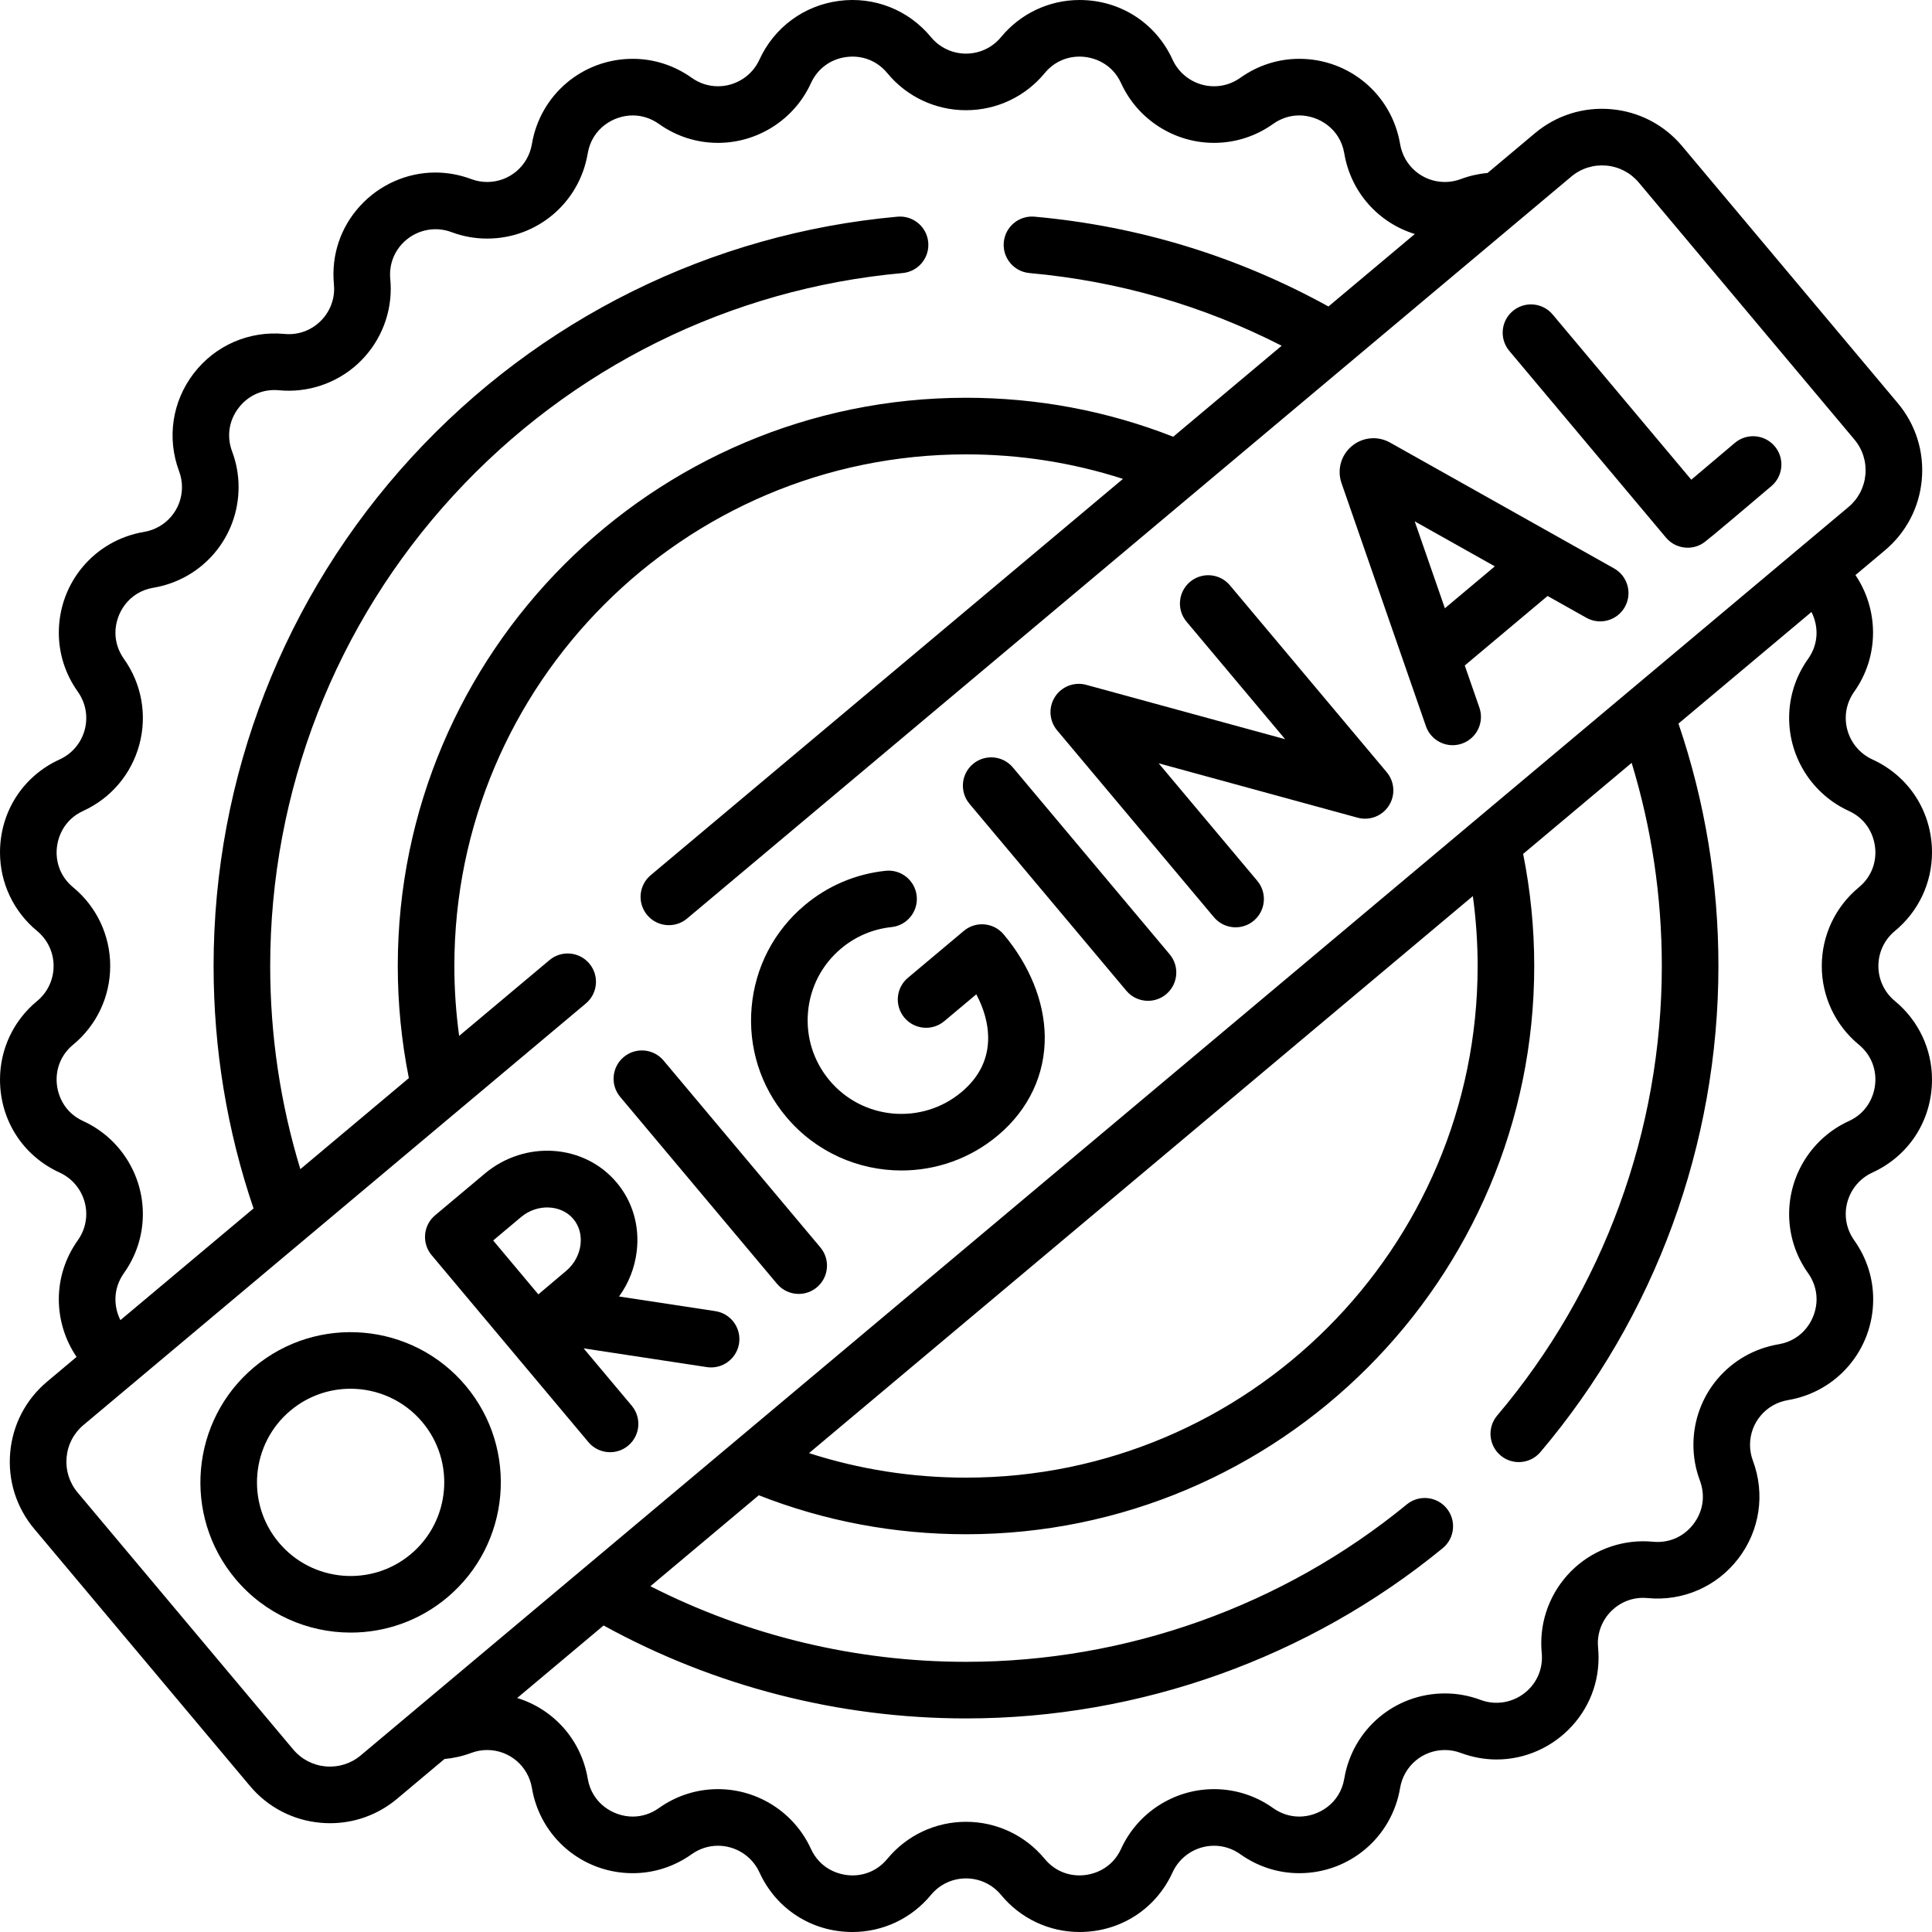 <svg id="Capa_1" enable-background="new 0 0 512 512" height="512" viewBox="0 0 512 512" width="512" xmlns="http://www.w3.org/2000/svg"><g><g><path d="m502.171 265.287c-2.784-2.297-4.38-5.682-4.38-9.286s1.596-6.989 4.382-9.288c6.245-5.156 9.826-12.739 9.826-20.805 0-10.753-6.058-20.198-15.81-24.652-4.282-1.954-7.05-6.267-7.05-10.986 0-2.492.774-4.897 2.237-6.955 6.721-9.444 6.493-21.82.337-30.915l7.795-6.541c5.67-4.756 9.147-11.435 9.792-18.807.644-7.369-1.621-14.55-6.377-20.221l-57.137-68.099c-4.756-5.67-11.436-9.147-18.81-9.792-7.374-.646-14.554 1.62-20.218 6.376l-12.545 10.526c-2.405.217-4.782.751-7.103 1.619-1.354.508-2.77.766-4.205.766-5.895 0-10.887-4.23-11.867-10.056-2.196-13.086-13.434-22.583-26.721-22.583-5.599 0-11.004 1.741-15.631 5.035-2.059 1.464-4.464 2.238-6.956 2.238-4.72 0-9.032-2.768-10.987-7.051-4.453-9.752-13.898-15.81-24.651-15.81-8.065 0-15.648 3.581-20.807 9.828-2.297 2.784-5.682 4.38-9.286 4.38s-6.989-1.596-9.288-4.382c-5.967-7.228-15.079-10.819-24.376-9.591-9.3 1.222-17.179 7.043-21.081 15.575-1.954 4.282-6.267 7.05-10.986 7.05-2.492 0-4.897-.774-6.954-2.237-4.629-3.295-10.034-5.036-15.633-5.036-13.287 0-24.524 9.497-26.721 22.58-.98 5.828-5.972 10.059-11.867 10.059-1.436 0-2.851-.258-4.22-.771-3.09-1.15-6.285-1.734-9.499-1.734-7.562 0-14.852 3.245-19.998 8.902-5.169 5.683-7.613 13.049-6.883 20.743.037.398.057.799.057 1.189 0 3.357-1.44 6.592-3.952 8.874-2.537 2.305-5.812 3.397-9.235 3.064-9.337-.872-18.329 3.03-24.038 10.477-5.702 7.439-7.148 17.125-3.865 25.919.508 1.354.766 2.77.766 4.205 0 5.895-4.23 10.887-10.056 11.867-13.086 2.196-22.583 13.434-22.583 26.721 0 5.599 1.741 11.005 5.037 15.634 2.091 2.937 2.755 6.616 1.822 10.098-.934 3.484-3.353 6.343-6.637 7.843-9.752 4.453-15.81 13.898-15.81 24.651 0 8.065 3.581 15.648 9.828 20.807 2.78 2.294 4.375 5.679 4.375 9.286s-1.595 6.992-4.377 9.288c-6.245 5.156-9.826 12.739-9.826 20.805 0 10.753 6.058 20.198 15.81 24.652 4.282 1.954 7.05 6.267 7.05 10.986 0 2.492-.774 4.897-2.237 6.954-3.295 4.629-5.036 10.034-5.036 15.633 0 5.512 1.687 10.829 4.706 15.277l-7.802 6.547c-5.67 4.756-9.147 11.435-9.792 18.807-.644 7.369 1.621 14.55 6.377 20.221l57.137 68.099c4.756 5.67 11.436 9.147 18.81 9.792.823.072 1.644.107 2.46.107 6.497 0 12.726-2.259 17.758-6.483l12.551-10.532c2.401-.218 4.778-.746 7.096-1.613 1.354-.508 2.77-.766 4.205-.766 5.895 0 10.887 4.23 11.867 10.056 2.196 13.086 13.434 22.583 26.721 22.583 5.599 0 11.004-1.741 15.631-5.035 2.059-1.464 4.464-2.238 6.956-2.238 4.72 0 9.032 2.768 10.987 7.051 4.453 9.752 13.898 15.81 24.651 15.81 8.065 0 15.648-3.581 20.807-9.828 2.294-2.78 5.679-4.375 9.286-4.375s6.992 1.595 9.288 4.377c5.156 6.245 12.739 9.826 20.805 9.826 10.753 0 20.198-6.058 24.652-15.81 1.954-4.282 6.267-7.05 10.986-7.05 2.492 0 4.897.774 6.954 2.237 4.629 3.295 10.034 5.036 15.633 5.036 13.287 0 24.524-9.497 26.721-22.58.98-5.828 5.972-10.059 11.867-10.059 1.436 0 2.851.258 4.22.771 3.09 1.15 6.285 1.734 9.499 1.734 7.562 0 14.852-3.245 19.998-8.902 5.169-5.683 7.613-13.049 6.883-20.743-.037-.398-.057-.799-.057-1.189 0-3.357 1.44-6.592 3.952-8.874 2.537-2.304 5.817-3.399 9.235-3.064 9.343.89 18.329-3.031 24.038-10.477 5.702-7.439 7.148-17.125 3.865-25.919-.508-1.354-.766-2.77-.766-4.205 0-5.895 4.23-10.887 10.056-11.867 13.086-2.196 22.583-13.434 22.583-26.721 0-5.599-1.741-11.004-5.035-15.631-1.464-2.059-2.238-4.464-2.238-6.956 0-4.72 2.768-9.032 7.051-10.987 9.752-4.453 15.81-13.898 15.81-24.651.001-8.067-3.58-15.65-9.827-20.808zm-471.583 79.032c0-2.463.78-4.86 2.258-6.936 3.281-4.612 5.016-10.024 5.016-15.651 0-10.576-6.21-20.245-15.82-24.632-5.19-2.37-7.04-7.24-7.04-11.007 0-3.627 1.555-6.907 4.375-9.236 6.246-5.154 9.828-12.756 9.828-20.856 0-8.101-3.582-15.702-9.826-20.854-2.822-2.331-4.377-5.611-4.377-9.238 0-3.767 1.85-8.637 7.04-11.007 7.37-3.365 12.799-9.781 14.895-17.604 2.095-7.82.604-16.087-4.092-22.681-1.477-2.073-2.257-4.471-2.257-6.934 0-5.088 3.457-10.818 10.068-11.928 13.078-2.201 22.57-13.413 22.57-26.66 0-3.241-.579-6.428-1.717-9.463-1.482-3.97-.854-8.175 1.722-11.536 2.583-3.368 6.496-5.074 10.708-4.669 7.552.724 15.124-1.787 20.747-6.895 5.634-5.119 8.865-12.4 8.865-19.976 0-.862-.042-1.74-.124-2.607-.326-3.436.756-6.714 3.047-9.232 3.289-3.616 8.472-4.955 13.147-3.21 3.045 1.142 6.231 1.721 9.473 1.721 13.247 0 24.459-9.492 26.66-22.573 1.109-6.608 6.84-10.065 11.928-10.065 2.463 0 4.86.78 6.936 2.258 4.612 3.281 10.024 5.016 15.651 5.016 10.576 0 20.245-6.21 24.63-15.816 1.764-3.855 5.187-6.384 9.392-6.936 4.198-.552 8.159 1.003 10.853 4.268 5.156 6.246 12.757 9.83 20.856 9.83s15.7-3.584 20.854-9.831c2.331-2.822 5.611-4.377 9.238-4.377 3.767 0 8.637 1.85 11.006 7.039 4.388 9.611 14.057 15.821 24.633 15.821 5.627 0 11.039-1.734 15.653-5.017 2.073-1.477 4.471-2.257 6.934-2.257 5.088 0 10.818 3.457 11.928 10.068 1.741 10.345 9.129 18.424 18.694 21.359l-22.89 19.207c-24.146-13.314-50.324-21.318-77.897-23.801-4.129-.371-7.771 2.671-8.143 6.797s2.672 7.771 6.797 8.143c23.537 2.12 45.972 8.595 66.846 19.264l-28.739 24.115c-17.475-6.851-35.924-10.328-54.914-10.328-83.035 0-150.589 67.554-150.589 150.589 0 9.987.991 19.959 2.938 29.708l-28.755 24.129c-5.301-17.376-7.993-35.436-7.993-53.837 0-46.331 17.245-90.621 48.558-124.71 31.125-33.886 73.399-54.814 119.035-58.929 4.125-.372 7.168-4.018 6.796-8.144-.372-4.125-4.011-7.157-8.144-6.796-49.36 4.452-95.079 27.082-128.734 63.721-33.862 36.865-52.512 84.759-52.512 134.858 0 22.028 3.563 43.613 10.587 64.246l-35.276 29.6c-.856-1.688-1.323-3.58-1.323-5.528zm65.01 120.877c-2.597 2.18-5.888 3.211-9.269 2.923-3.381-.296-6.443-1.89-8.624-4.489l-57.137-68.099c-2.182-2.602-3.221-5.895-2.926-9.275.295-3.379 1.889-6.439 4.489-8.62l133.13-111.71c3.173-2.662 3.587-7.393.924-10.566-2.662-3.172-7.393-3.588-10.566-.924l-23.941 20.089c-.837-6.126-1.268-12.32-1.268-18.523 0-74.764 60.825-135.589 135.589-135.589 14.288 0 28.23 2.188 41.602 6.499l-125.162 105.024c-3.173 2.662-3.587 7.393-.924 10.566 2.662 3.173 7.393 3.586 10.566.924l234.32-196.62c2.596-2.18 5.884-3.216 9.268-2.923 3.381.296 6.443 1.89 8.624 4.489l57.137 68.099c2.182 2.602 3.221 5.895 2.926 9.275-.295 3.379-1.889 6.439-4.489 8.62zm295.991-209.195c0 74.764-60.825 135.589-135.589 135.589-14.288 0-28.229-2.188-41.6-6.499l175.921-147.614c.837 6.127 1.268 12.321 1.268 18.524zm101.033 20.854c2.822 2.331 4.377 5.611 4.377 9.238 0 3.767-1.85 8.637-7.039 11.006-9.611 4.388-15.821 14.057-15.821 24.633 0 5.627 1.734 11.039 5.017 15.653 1.477 2.073 2.257 4.471 2.257 6.934 0 5.088-3.457 10.818-10.068 11.928-13.078 2.201-22.57 13.413-22.57 26.66 0 3.241.579 6.428 1.717 9.463 1.482 3.97.854 8.175-1.722 11.536-2.582 3.367-6.485 5.077-10.708 4.669-7.561-.724-15.125 1.786-20.747 6.895-5.634 5.119-8.865 12.4-8.865 19.977 0 .862.042 1.74.124 2.607.326 3.436-.756 6.714-3.047 9.232-3.29 3.616-8.473 4.953-13.147 3.21-3.045-1.142-6.231-1.721-9.473-1.721-13.247 0-24.459 9.492-26.66 22.573-1.109 6.608-6.84 10.065-11.928 10.065-2.463 0-4.86-.78-6.936-2.258-4.612-3.281-10.024-5.016-15.651-5.016-10.576 0-20.245 6.21-24.632 15.82-2.37 5.19-7.24 7.04-11.007 7.04-3.627 0-6.907-1.555-9.236-4.375-5.154-6.246-12.756-9.828-20.856-9.828s-15.702 3.582-20.854 9.826c-2.331 2.822-5.611 4.377-9.238 4.377-3.767 0-8.637-1.85-11.006-7.039-4.388-9.611-14.057-15.821-24.633-15.821-5.627 0-11.039 1.734-15.653 5.017-2.073 1.477-4.471 2.257-6.934 2.257-5.088 0-10.818-3.457-11.928-10.068-1.741-10.345-9.129-18.424-18.693-21.358l22.903-19.218c29.293 16.12 62.374 24.632 96.036 24.632 45.982 0 90.849-16.024 126.335-45.12 3.202-2.626 3.67-7.353 1.044-10.556-2.627-3.202-7.353-3.669-10.556-1.044-32.81 26.903-74.299 41.72-116.824 41.72-29.168 0-57.859-6.911-83.636-20.037l28.723-24.101c17.475 6.85 35.923 10.328 54.913 10.328 83.035 0 150.589-67.554 150.589-150.589 0-9.988-.991-19.959-2.938-29.708l28.755-24.128c5.301 17.376 7.994 35.436 7.994 53.837 0 43.601-15.492 85.906-43.624 119.123-2.677 3.16-2.284 7.893.877 10.57 1.409 1.193 3.13 1.776 4.843 1.776 2.129 0 4.244-.901 5.728-2.653 30.422-35.921 47.177-81.669 47.177-128.816 0-22.027-3.566-43.611-10.589-64.245l35.248-29.577c1.849 3.654 2.006 8.351-.904 12.439-3.281 4.612-5.016 10.024-5.016 15.651 0 10.576 6.21 20.245 15.82 24.632 5.19 2.37 7.04 7.24 7.04 11.007 0 3.627-1.555 6.907-4.375 9.236-6.249 5.156-9.833 12.759-9.833 20.856-.001 8.098 3.583 15.699 9.83 20.853z"/><path d="m67.317 362.337c-16.822 14.115-19.023 39.285-4.908 56.107 7.867 9.375 19.165 14.209 30.54 14.209 9.035 0 18.12-3.052 25.567-9.301 16.822-14.115 19.023-39.285 4.908-56.107-14.117-16.822-39.284-19.026-56.107-4.908zm41.557 49.525c-10.485 8.799-26.176 7.426-34.974-3.061-8.799-10.485-7.426-26.175 3.061-34.974 4.643-3.896 10.304-5.797 15.936-5.797 7.09 0 14.135 3.014 19.038 8.857 8.798 10.486 7.425 26.175-3.061 34.975z"/><path d="m189.575 347.466-25.519-3.881c2.538-3.508 4.162-7.61 4.682-11.983.799-6.708-1.085-13.17-5.302-18.196-8.614-10.265-24.298-11.334-34.966-2.384l-13.16 11.043c-3.171 2.661-3.586 7.389-.927 10.562l41.543 49.543c1.483 1.768 3.608 2.679 5.749 2.679 1.701 0 3.412-.576 4.817-1.755 3.173-2.662 3.587-7.393.924-10.566l-12.753-15.198 32.655 4.967c.383.058.762.086 1.138.086 3.644 0 6.84-2.66 7.405-6.373.624-4.096-2.191-7.92-6.286-8.544zm-51.462-24.954c4.259-3.571 10.594-3.325 13.834.536 1.527 1.82 2.201 4.228 1.897 6.781-.316 2.661-1.691 5.188-3.773 6.935-1.714 1.438-4.706 3.971-7.405 6.258l-11.971-14.284z"/><path d="m427.74 150.634-59.4-33.367c-.063-.036-.129-.071-.194-.105-3.233-1.695-7.131-1.271-9.928 1.081-2.795 2.35-3.882 6.116-2.77 9.595.02.059.038.116.059.174l22.375 64.431c1.076 3.099 3.979 5.042 7.085 5.042.815 0 1.645-.134 2.46-.417 3.913-1.358 5.983-5.633 4.625-9.545l-3.876-11.164 21.948-18.417 10.271 5.77c3.608 2.026 8.184.746 10.212-2.866 2.027-3.611.744-8.183-2.867-10.212zm-44.831 10.562-7.999-23.034 21.234 11.928z"/><path d="m255.418 246.7-14.815 12.431c-3.174 2.662-3.588 7.393-.925 10.565 2.662 3.174 7.394 3.588 10.565.925l8.487-7.12c1.992 3.751 3.081 7.598 3.142 11.244.096 5.717-2.277 10.647-7.054 14.654-10.486 8.799-26.175 7.426-34.973-3.061-4.263-5.079-6.291-11.515-5.714-18.121.578-6.605 3.694-12.591 8.774-16.853 3.811-3.198 8.428-5.16 13.351-5.674 4.12-.431 7.111-4.119 6.681-8.238s-4.109-7.114-8.237-6.681c-7.912.825-15.325 3.974-21.435 9.103-8.149 6.838-13.148 16.439-14.075 27.037-.928 10.597 2.328 20.921 9.166 29.07 7.866 9.375 19.165 14.209 30.54 14.208 9.035 0 18.119-3.051 25.565-9.3 8.172-6.856 12.579-16.23 12.41-26.394-.152-9.144-4.019-18.686-10.887-26.871-2.664-3.172-7.395-3.589-10.566-.924z"/><path d="m325.94 155.117c-2.662-3.173-7.394-3.586-10.566-.924-3.173 2.662-3.587 7.393-.924 10.566l26.131 31.141-52.714-14.41c-3.162-.866-6.523.427-8.293 3.188-1.77 2.763-1.538 6.354.57 8.867l41.556 49.524c1.483 1.768 3.608 2.679 5.749 2.679 1.701 0 3.412-.576 4.817-1.755 3.173-2.662 3.587-7.393.924-10.566l-26.131-31.141 52.714 14.41c3.166.866 6.524-.426 8.293-3.188 1.77-2.763 1.538-6.354-.57-8.867z"/><path d="m175.852 281.056c-2.662-3.172-7.393-3.589-10.566-.924-3.173 2.662-3.587 7.393-.924 10.566l41.556 49.525c1.483 1.768 3.608 2.679 5.749 2.679 1.701 0 3.412-.575 4.817-1.755 3.173-2.662 3.587-7.393.924-10.566z"/><path d="m268.42 203.382c-2.662-3.172-7.393-3.585-10.566-.924-3.173 2.662-3.587 7.393-.924 10.566l41.556 49.524c1.483 1.768 3.608 2.679 5.749 2.679 1.701 0 3.412-.576 4.817-1.755 3.173-2.662 3.587-7.393.924-10.566z"/><path d="m459.737 117.382c-3.979 3.377-8.26 6.995-11.53 9.745l-36.736-43.78c-2.662-3.172-7.393-3.588-10.566-.924-3.173 2.662-3.587 7.393-.924 10.566l41.521 49.483c1.469 1.75 3.592 2.679 5.749 2.679 1.289 0 2.591-.332 3.771-1.02.696-.405 1.199-.698 18.42-15.314 3.158-2.68 3.546-7.413.865-10.57-2.68-3.159-7.414-3.547-10.57-.865z"/></g></g></svg>